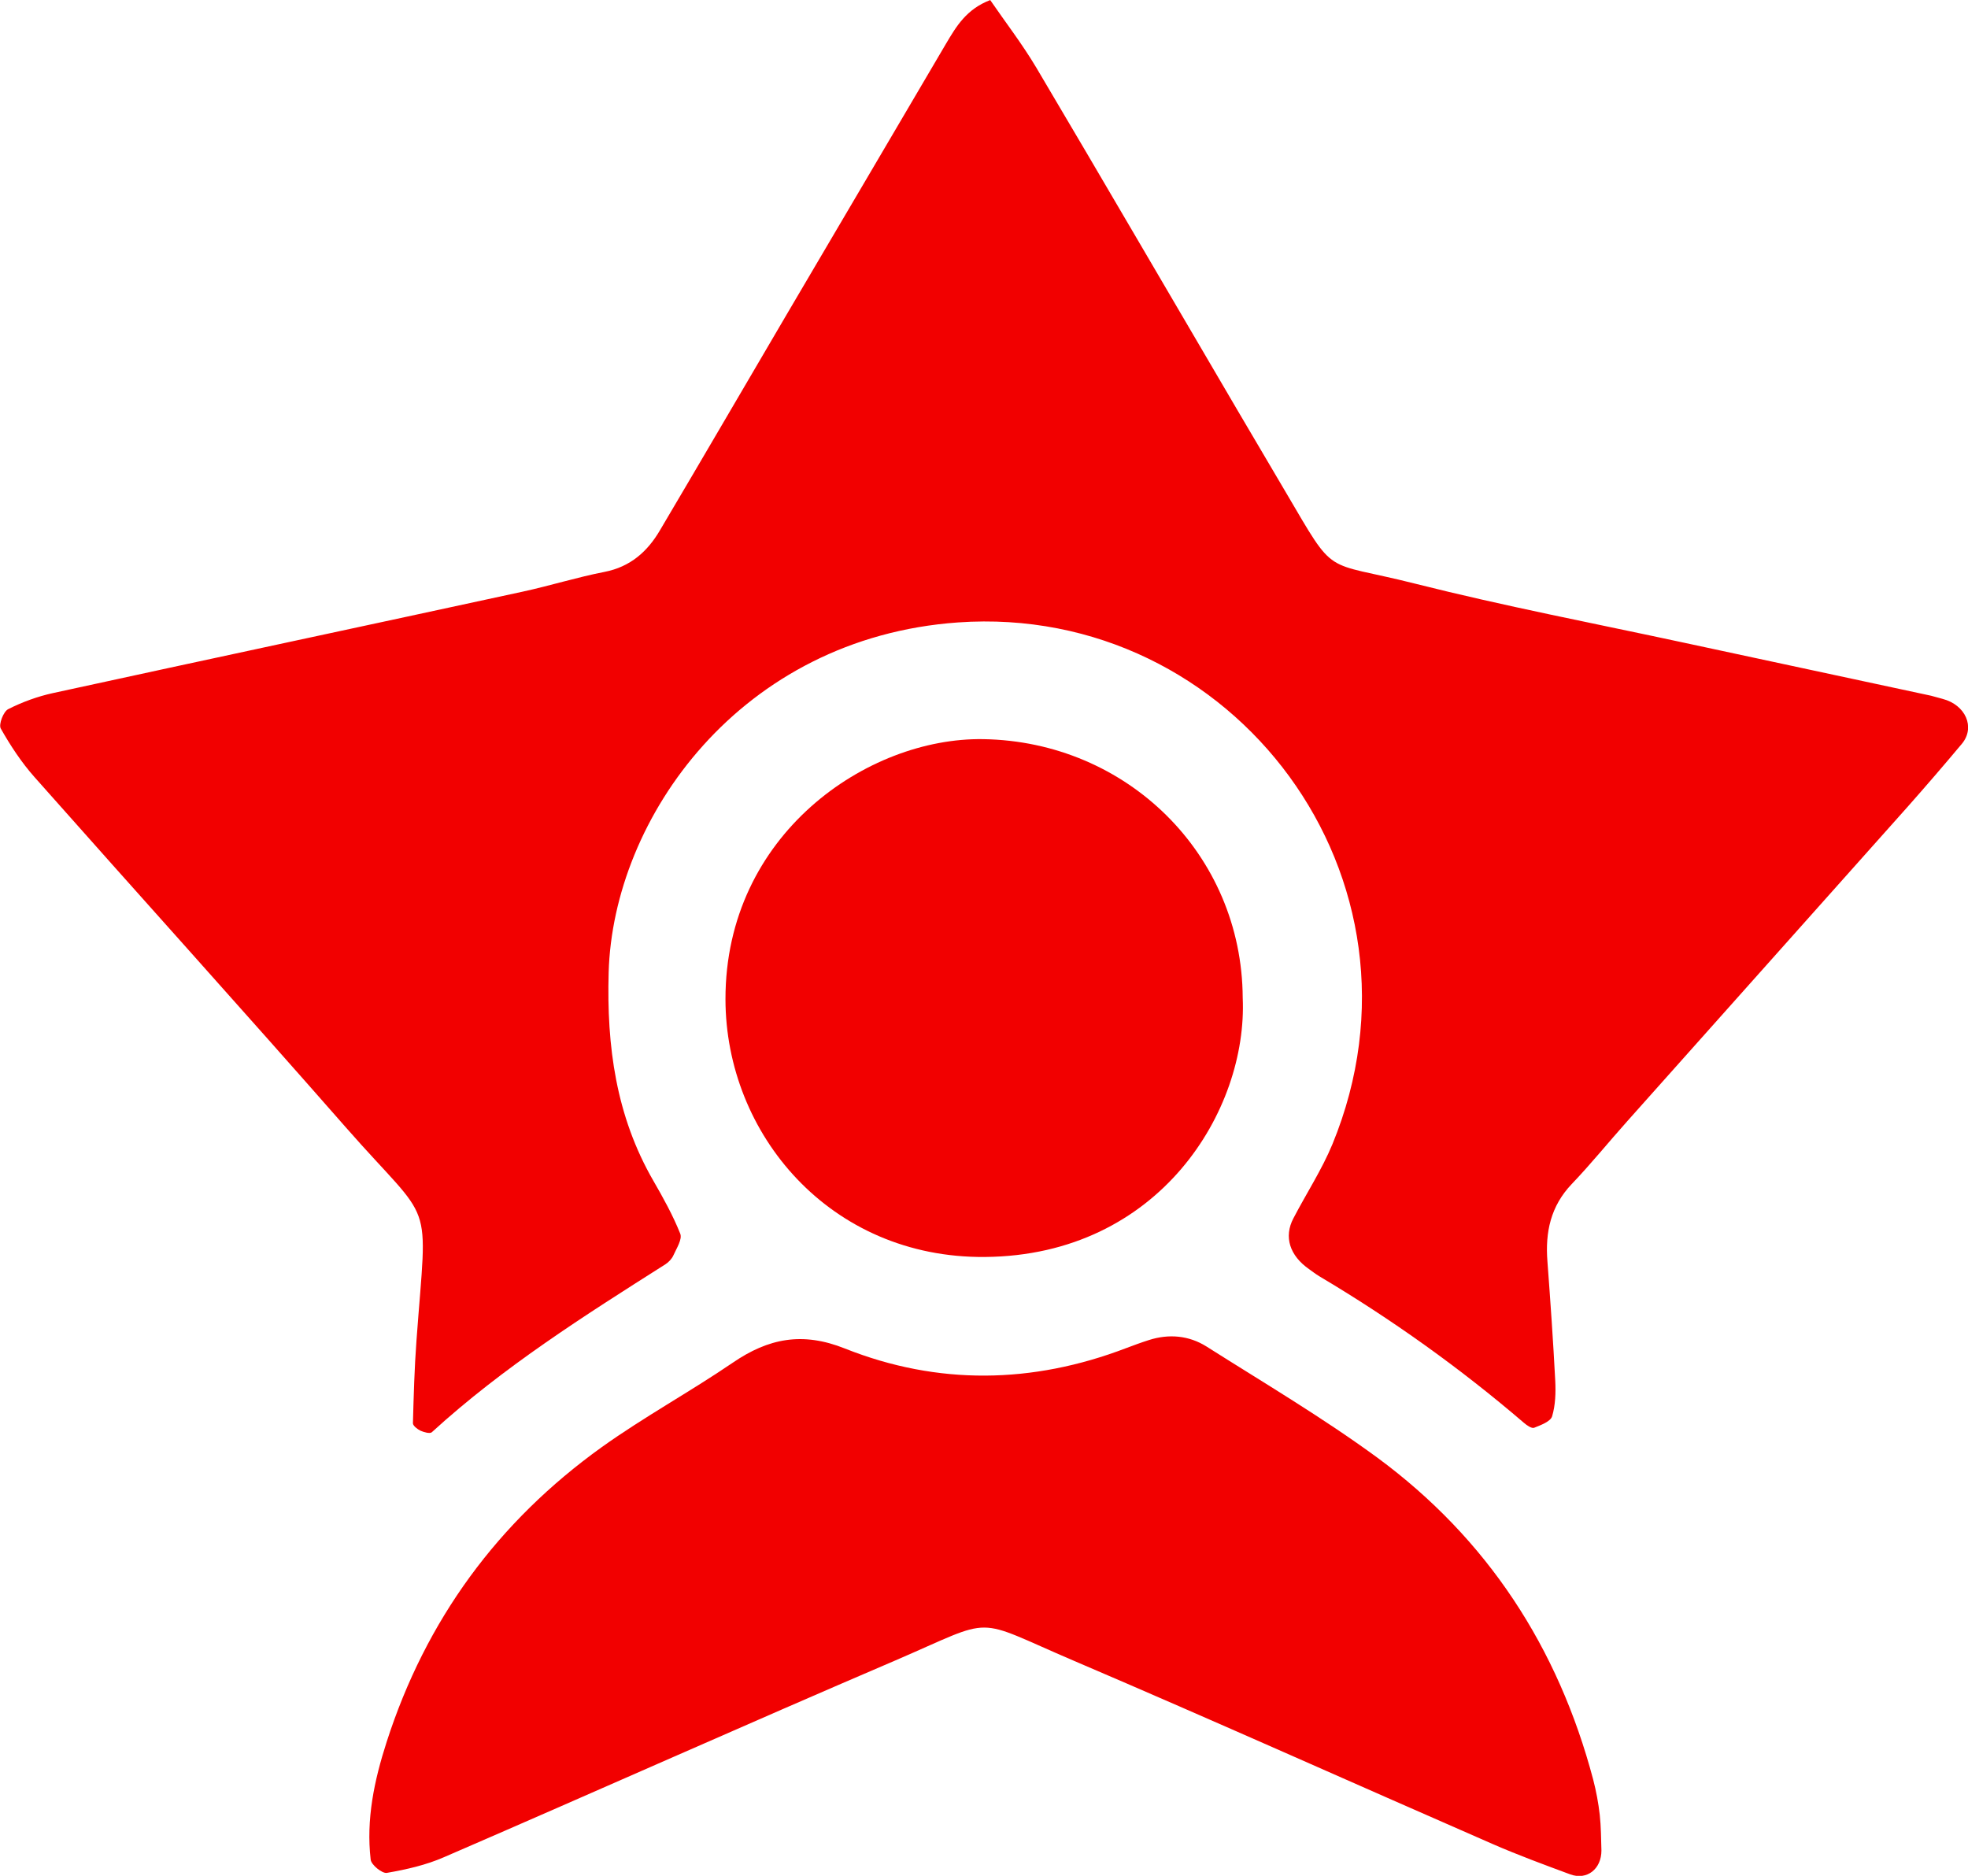 <svg width="128" height="122" viewBox="0 0 128 122" fill="none" xmlns="http://www.w3.org/2000/svg">
<g clip-path="url(#clip0_1_138)">
<path d="M64.401 0C65.374 1.419 66.48 2.85 67.404 4.402C71.781 11.788 76.097 19.209 80.45 26.619C81.508 28.414 82.566 30.209 83.623 32.004C86.942 37.643 85.97 36.43 91.988 37.946C97.8 39.413 103.684 40.541 109.544 41.803C114.894 42.955 120.243 44.095 125.593 45.247C125.848 45.307 126.091 45.392 126.347 45.453C127.842 45.841 128.487 47.296 127.611 48.363C126.444 49.758 125.252 51.141 124.049 52.499C117.982 59.302 111.915 66.106 105.848 72.909C104.632 74.267 103.49 75.686 102.225 77.008C100.851 78.451 100.499 80.137 100.645 82.029C100.839 84.624 101.021 87.219 101.155 89.814C101.192 90.578 101.167 91.391 100.949 92.118C100.839 92.458 100.207 92.689 99.781 92.858C99.623 92.919 99.307 92.701 99.125 92.543C94.967 88.978 90.517 85.8 85.8 82.999C85.581 82.865 85.374 82.708 85.155 82.55C83.879 81.665 83.49 80.44 84.122 79.239C84.961 77.626 85.97 76.086 86.663 74.413C93.751 57.156 80.219 39.219 62.31 40.481C48.158 41.487 39.867 53.178 39.587 63.256C39.453 68.034 40.061 72.582 42.493 76.79C43.137 77.905 43.769 79.045 44.243 80.234C44.389 80.598 44 81.192 43.794 81.653C43.696 81.871 43.49 82.089 43.283 82.223C38.006 85.57 32.73 88.905 28.085 93.149C27.964 93.258 27.575 93.149 27.356 93.052C27.149 92.955 26.857 92.725 26.857 92.567C26.906 90.772 26.955 88.978 27.088 87.183C27.794 77.542 28.28 79.918 22.493 73.321C15.793 65.681 8.985 58.15 2.249 50.546C1.398 49.588 0.681 48.497 0.049 47.381C-0.097 47.114 0.219 46.278 0.535 46.12C1.447 45.659 2.444 45.295 3.441 45.077C13.617 42.858 23.818 40.687 33.994 38.48C35.781 38.092 37.52 37.546 39.319 37.194C40.997 36.867 42.116 35.872 42.93 34.478C45.715 29.772 48.462 25.055 51.234 20.337C54.663 14.504 58.103 8.683 61.532 2.838C62.201 1.71 62.857 0.594 64.414 0H64.401Z" fill="#F20000"/>
<path d="M104.158 120.351C104.158 121.551 103.222 122.303 102.128 121.903C100.425 121.272 98.711 120.642 97.046 119.914C87.988 115.961 78.966 111.91 69.884 108.029C63.124 105.143 64.912 105.119 58.2 108.005C48.401 112.201 38.663 116.555 28.875 120.787C27.708 121.297 26.431 121.588 25.167 121.806C24.863 121.867 24.146 121.284 24.109 120.945C23.805 118.325 24.34 115.803 25.143 113.305C27.696 105.361 32.377 98.97 39.137 94.119C41.884 92.155 44.863 90.53 47.66 88.626C49.982 87.037 52.194 86.6 54.954 87.704C60.997 90.105 67.149 90.008 73.24 87.68C73.726 87.498 74.213 87.316 74.711 87.158C76.024 86.734 77.325 86.855 78.468 87.571C82.201 89.936 86.018 92.191 89.58 94.799C96.742 100.074 101.349 107.156 103.623 115.742C103.818 116.494 103.963 117.27 104.049 118.034C104.134 118.798 104.134 119.587 104.158 120.363V120.351Z" fill="#F20000"/>
<path d="M80.827 64.893C81.155 72.193 75.428 81.653 64.061 81.75C53.982 81.835 47.197 73.746 47.185 64.99C47.173 54.269 56.425 47.951 63.951 48.072C73.289 48.218 80.778 55.555 80.827 64.893Z" fill="#F20000"/>
</g>
<defs>
<clipPath id="clip0_1_138">
<rect width="128" height="122" fill="white"/>
</clipPath>
</defs>
</svg>
